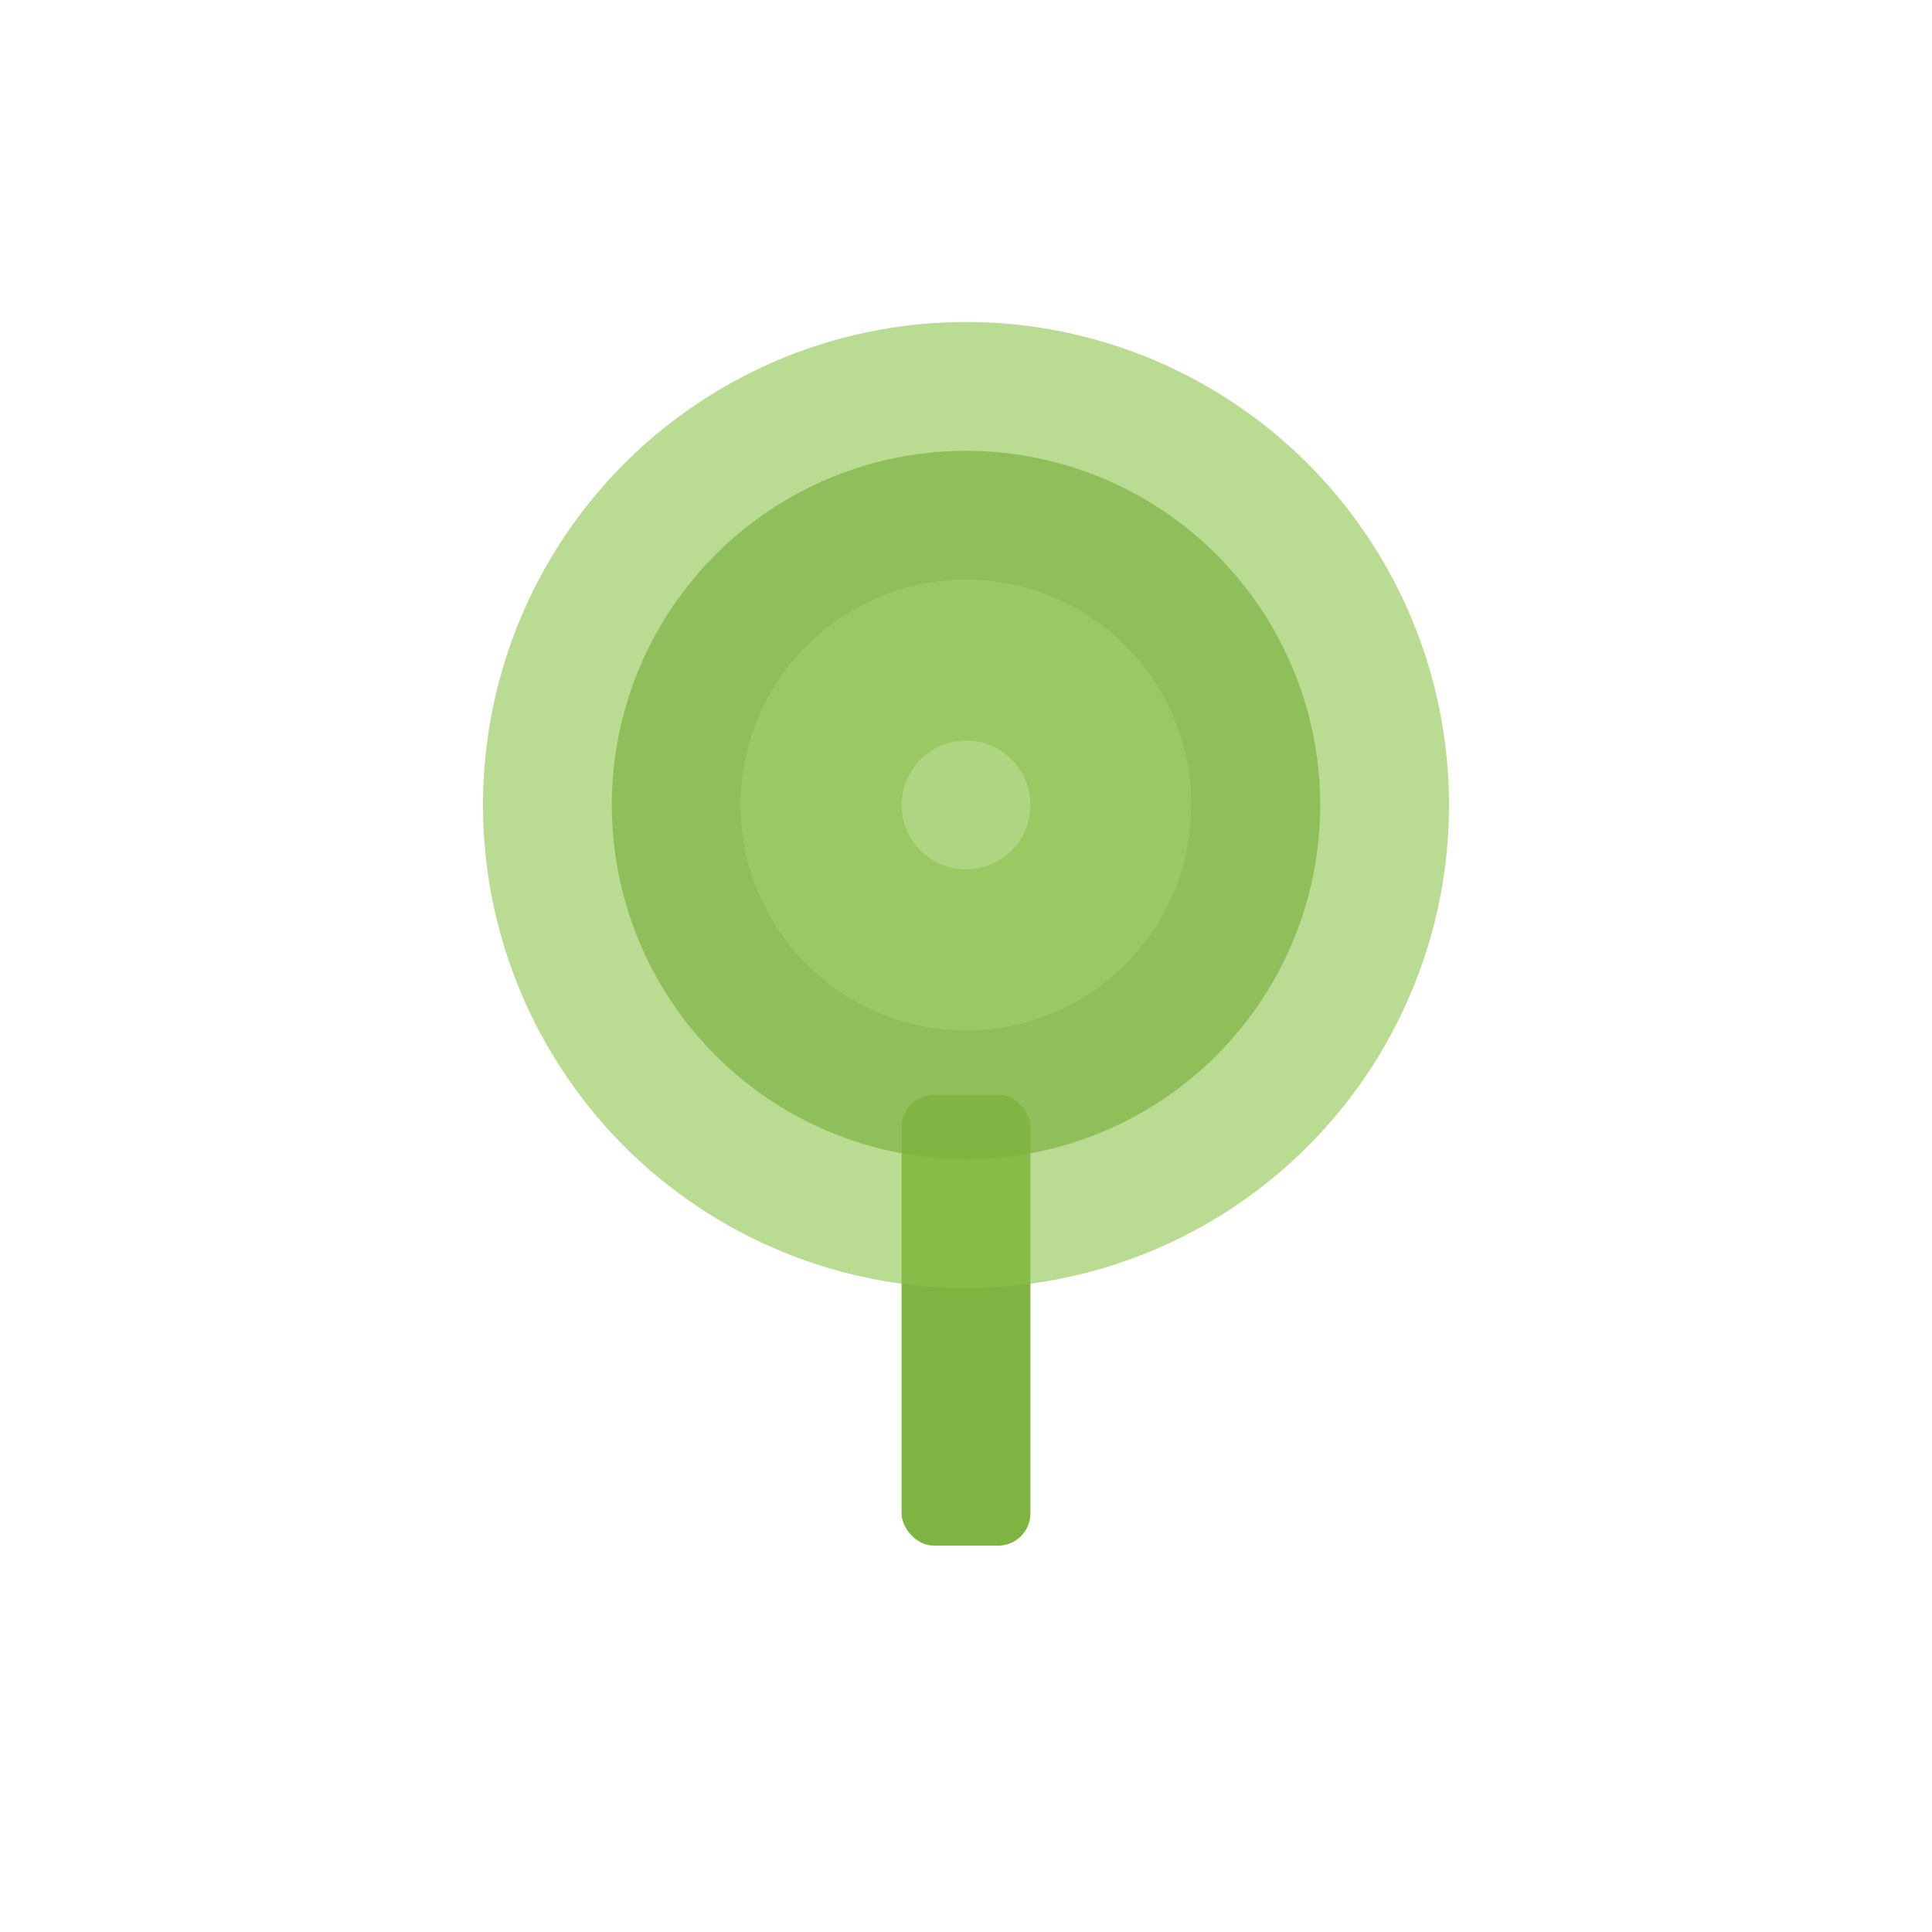 <svg width="120" height="120" viewBox="0 0 120 120" xmlns="http://www.w3.org/2000/svg">
  <rect x="56" y="68" width="8" height="28" rx="2" fill="#7fb342"/>
  <circle cx="60" cy="50" r="30" fill="#8bc34a" opacity="0.6"/>
  <circle cx="60" cy="50" r="22" fill="#7fb342" opacity="0.7"/>
  <circle cx="60" cy="50" r="14" fill="#9ccc65" opacity="0.8"/>
  <circle cx="60" cy="50" r="4" fill="#aed581"/>
</svg>
